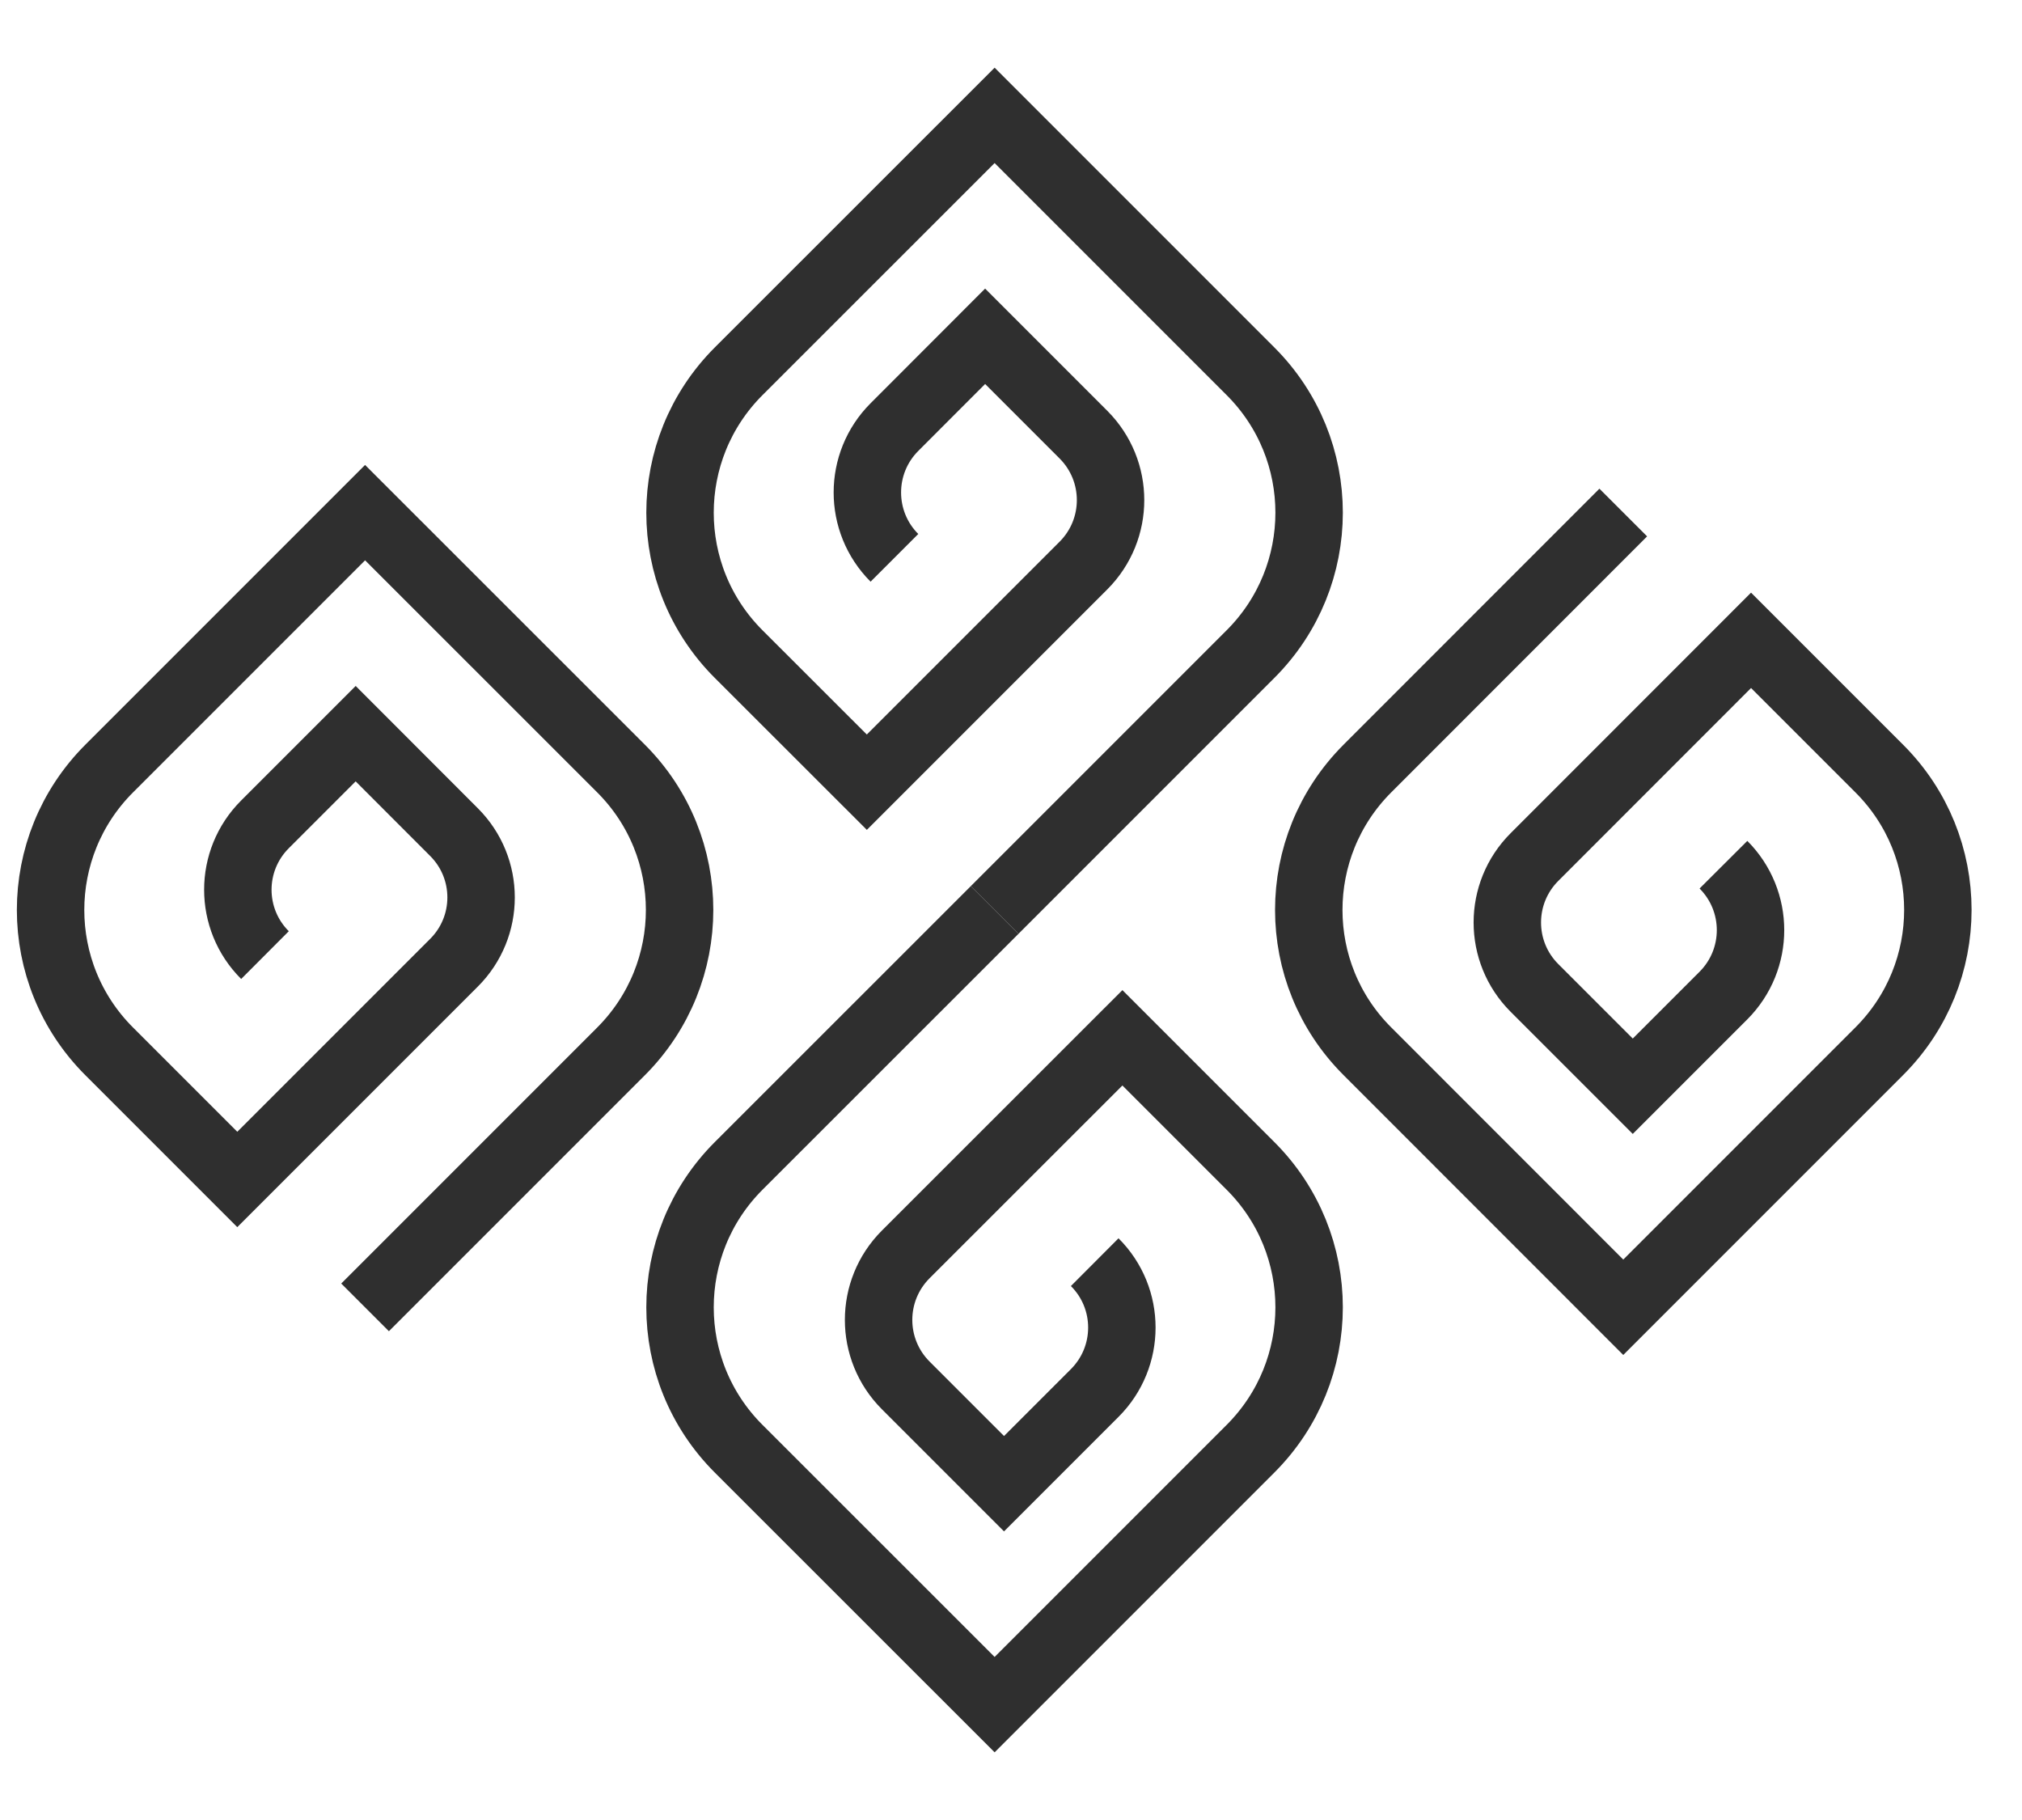 <svg width="20" height="18" viewBox="0 0 20 18" fill="none" xmlns="http://www.w3.org/2000/svg">
<path d="M9.838 9L12.369 6.469C13.142 5.696 13.142 4.444 12.369 3.672L9.838 1.141L7.306 3.672C6.533 4.445 6.533 5.697 7.306 6.469L8.574 7.736L10.717 5.593C11.074 5.235 11.074 4.657 10.717 4.299L9.744 3.326L8.847 4.224C8.49 4.581 8.49 5.16 8.847 5.517" stroke="#2F2F2F" stroke-width="0.667" stroke-miterlimit="10"/>
<path d="M9.838 9L7.306 11.531C6.533 12.304 6.533 13.556 7.306 14.328L9.838 16.859L12.369 14.328C13.142 13.555 13.142 12.303 12.369 11.531L11.102 10.264L8.958 12.407C8.601 12.765 8.601 13.343 8.958 13.701L9.931 14.674L10.828 13.777C11.186 13.419 11.186 12.84 10.828 12.483" stroke="#2F2F2F" stroke-width="0.667" stroke-miterlimit="10"/>
<path d="M3.611 12.93L6.143 10.398C6.915 9.625 6.915 8.373 6.143 7.601L3.611 5.07L1.08 7.601C0.307 8.374 0.307 9.626 1.08 10.398L2.347 11.665L4.49 9.522C4.848 9.165 4.848 8.586 4.49 8.229L3.518 7.256L2.621 8.153C2.263 8.51 2.263 9.089 2.621 9.446" stroke="#2F2F2F" stroke-width="0.667" stroke-miterlimit="10"/>
<path d="M16.056 5.069L13.525 7.601C12.752 8.374 12.752 9.626 13.525 10.397L16.056 12.929L18.588 10.397C19.361 9.625 19.361 8.372 18.588 7.601L17.32 6.333L15.177 8.477C14.82 8.834 14.82 9.413 15.177 9.77L16.15 10.743L17.047 9.846C17.404 9.488 17.404 8.91 17.047 8.552" stroke="#2F2F2F" stroke-width="0.667" stroke-miterlimit="10"/>
</svg>

